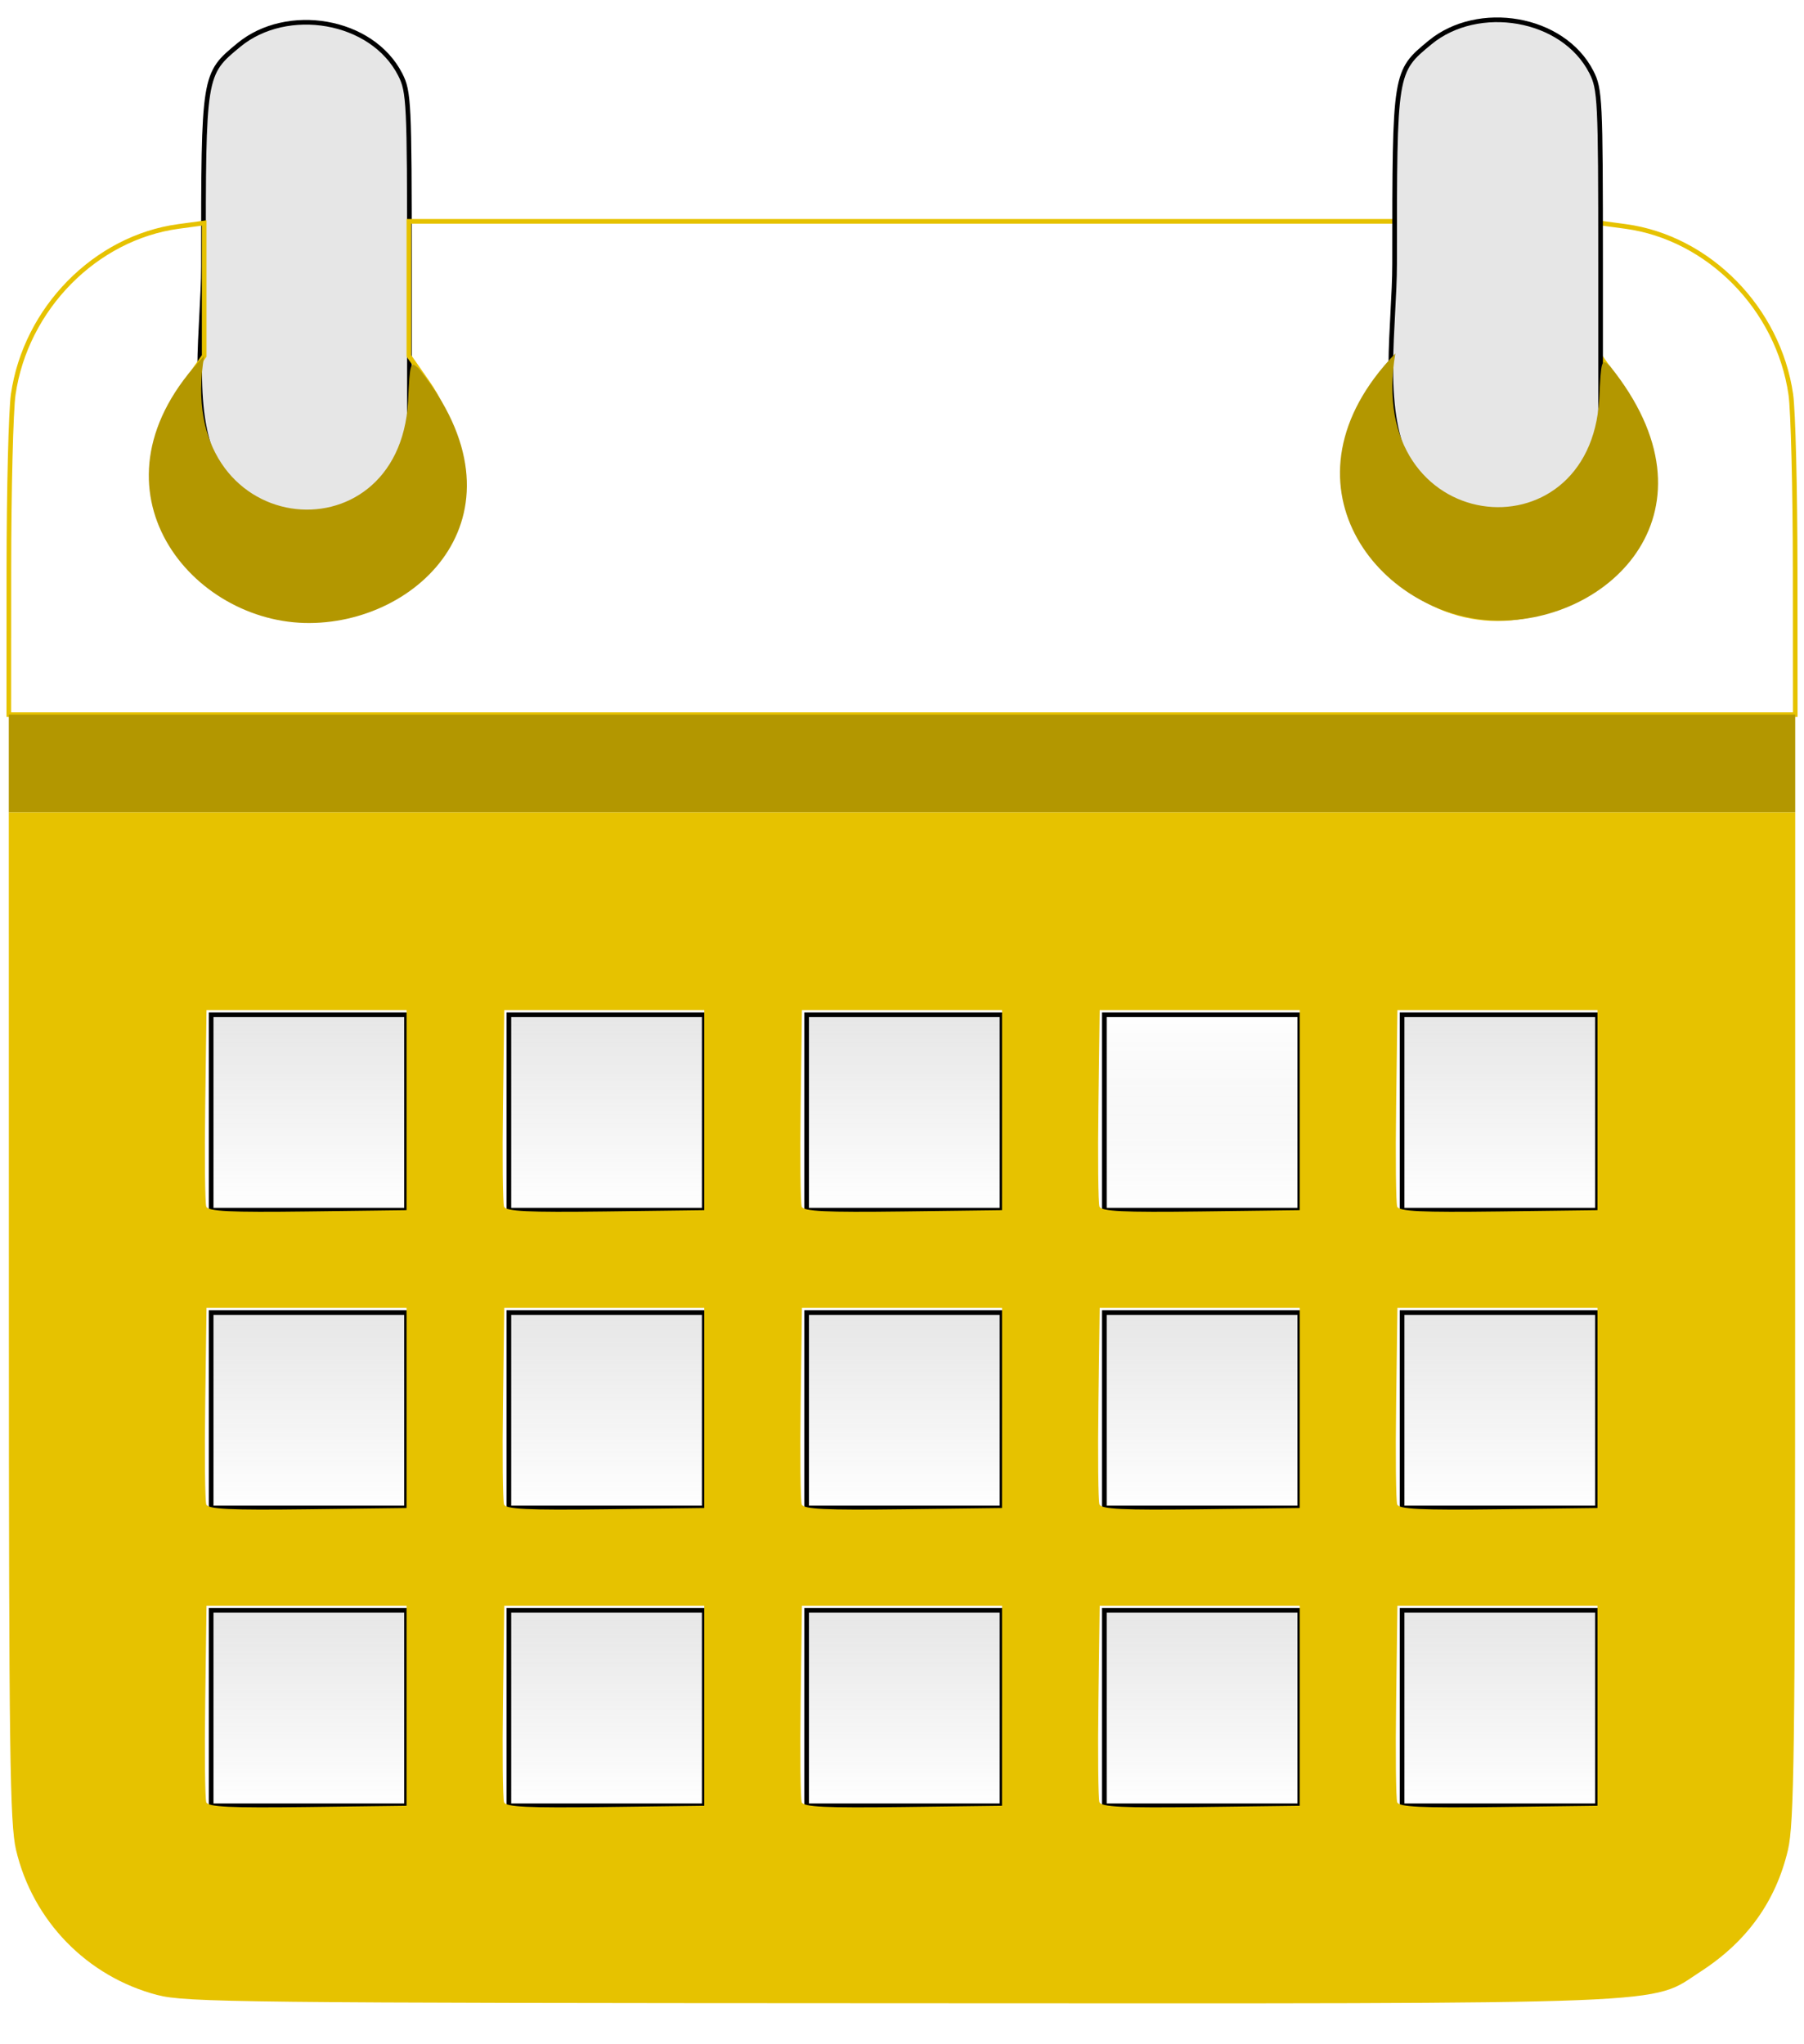 <?xml version="1.0" encoding="UTF-8" standalone="no"?>
<!-- Created with Inkscape (http://www.inkscape.org/) -->

<svg
   width="102.6mm"
   height="116.225mm"
   viewBox="0 0 102.6 116.225"
   version="1.1"
   id="svg5"
   inkscape:version="1.2.2 (732a01da63, 2022-12-09)"
   sodipodi:docname="calendar white.svg"
   xmlns:inkscape="http://www.inkscape.org/namespaces/inkscape"
   xmlns:sodipodi="http://sodipodi.sourceforge.net/DTD/sodipodi-0.dtd"
   xmlns:xlink="http://www.w3.org/1999/xlink"
   xmlns="http://www.w3.org/2000/svg"
   xmlns:svg="http://www.w3.org/2000/svg">
  <sodipodi:namedview
     id="namedview7"
     pagecolor="#ffffff"
     bordercolor="#666666"
     borderopacity="1.0"
     inkscape:pageshadow="2"
     inkscape:pageopacity="0.0"
     inkscape:pagecheckerboard="0"
     inkscape:document-units="mm"
     showgrid="false"
     inkscape:zoom="2.686591"
     inkscape:cx="134.37103"
     inkscape:cy="69.04661"
     inkscape:window-width="1920"
     inkscape:window-height="1171"
     inkscape:window-x="-9"
     inkscape:window-y="-9"
     inkscape:window-maximized="1"
     inkscape:current-layer="layer2"
     fit-margin-left="0.5"
     fit-margin-top="0.5"
     fit-margin-right="0.5"
     fit-margin-bottom="0.5"
     inkscape:showpageshadow="2"
     inkscape:deskcolor="#d1d1d1" />
  <defs
     id="defs2">
    <linearGradient
       inkscape:collect="always"
       id="linearGradient5038">
      <stop
         style="stop-color:#ffffff;stop-opacity:1"
         offset="0"
         id="stop5034" />
      <stop
         style="stop-color:#e6e6e6;stop-opacity:0;"
         offset="1"
         id="stop5036" />
    </linearGradient>
    <linearGradient
       inkscape:collect="always"
       id="linearGradient4600">
      <stop
         style="stop-color:#e6e6e6;stop-opacity:1;"
         offset="0"
         id="stop4596" />
      <stop
         style="stop-color:#e6e6e6;stop-opacity:0;"
         offset="1"
         id="stop4598" />
    </linearGradient>
    <linearGradient
       inkscape:collect="always"
       xlink:href="#linearGradient4600"
       id="linearGradient4602"
       x1="142.791"
       y1="140.671"
       x2="142.791"
       y2="152.048"
       gradientUnits="userSpaceOnUse" />
    <linearGradient
       inkscape:collect="always"
       xlink:href="#linearGradient5038"
       id="linearGradient4604"
       x1="125.857"
       y1="140.671"
       x2="125.857"
       y2="152.048"
       gradientUnits="userSpaceOnUse" />
    <linearGradient
       inkscape:collect="always"
       xlink:href="#linearGradient4600"
       id="linearGradient4606"
       x1="108.924"
       y1="140.671"
       x2="108.924"
       y2="152.048"
       gradientUnits="userSpaceOnUse" />
    <linearGradient
       inkscape:collect="always"
       xlink:href="#linearGradient4600"
       id="linearGradient4608"
       x1="91.991"
       y1="140.671"
       x2="91.991"
       y2="152.048"
       gradientUnits="userSpaceOnUse" />
    <linearGradient
       inkscape:collect="always"
       xlink:href="#linearGradient4600"
       id="linearGradient4610"
       x1="75.057"
       y1="140.671"
       x2="75.057"
       y2="152.048"
       gradientUnits="userSpaceOnUse" />
    <linearGradient
       inkscape:collect="always"
       xlink:href="#linearGradient4600"
       id="linearGradient4612"
       x1="142.791"
       y1="157.605"
       x2="142.791"
       y2="168.982"
       gradientUnits="userSpaceOnUse" />
    <linearGradient
       inkscape:collect="always"
       xlink:href="#linearGradient4600"
       id="linearGradient4614"
       x1="125.857"
       y1="157.605"
       x2="125.857"
       y2="168.982"
       gradientUnits="userSpaceOnUse" />
    <linearGradient
       inkscape:collect="always"
       xlink:href="#linearGradient4600"
       id="linearGradient4616"
       x1="108.924"
       y1="157.605"
       x2="108.924"
       y2="168.982"
       gradientUnits="userSpaceOnUse" />
    <linearGradient
       inkscape:collect="always"
       xlink:href="#linearGradient4600"
       id="linearGradient4618"
       x1="91.991"
       y1="157.605"
       x2="91.991"
       y2="168.982"
       gradientUnits="userSpaceOnUse" />
    <linearGradient
       inkscape:collect="always"
       xlink:href="#linearGradient4600"
       id="linearGradient4620"
       x1="75.057"
       y1="157.605"
       x2="75.057"
       y2="168.982"
       gradientUnits="userSpaceOnUse" />
    <linearGradient
       inkscape:collect="always"
       xlink:href="#linearGradient4600"
       id="linearGradient4622"
       x1="142.791"
       y1="174.538"
       x2="142.791"
       y2="185.915"
       gradientUnits="userSpaceOnUse" />
    <linearGradient
       inkscape:collect="always"
       xlink:href="#linearGradient4600"
       id="linearGradient4624"
       x1="125.857"
       y1="174.538"
       x2="125.857"
       y2="185.915"
       gradientUnits="userSpaceOnUse" />
    <linearGradient
       inkscape:collect="always"
       xlink:href="#linearGradient4600"
       id="linearGradient4626"
       x1="108.924"
       y1="174.538"
       x2="108.924"
       y2="185.915"
       gradientUnits="userSpaceOnUse" />
    <linearGradient
       inkscape:collect="always"
       xlink:href="#linearGradient4600"
       id="linearGradient4628"
       x1="91.991"
       y1="174.538"
       x2="91.991"
       y2="185.915"
       gradientUnits="userSpaceOnUse" />
    <linearGradient
       inkscape:collect="always"
       xlink:href="#linearGradient4600"
       id="linearGradient4630"
       x1="75.057"
       y1="174.538"
       x2="75.057"
       y2="185.915"
       gradientUnits="userSpaceOnUse" />
    <filter
       inkscape:collect="always"
       style="color-interpolation-filters:sRGB"
       id="filter4632"
       x="-0.075"
       y="-0.075"
       width="1.15"
       height="1.15">
      <feGaussianBlur
         inkscape:collect="always"
         stdDeviation="0.292"
         id="feGaussianBlur4634" />
    </filter>
    <filter
       inkscape:collect="always"
       style="color-interpolation-filters:sRGB"
       id="filter4636"
       x="-0.075"
       y="-0.075"
       width="1.15"
       height="1.15">
      <feGaussianBlur
         inkscape:collect="always"
         stdDeviation="0.292"
         id="feGaussianBlur4638" />
    </filter>
    <filter
       inkscape:collect="always"
       style="color-interpolation-filters:sRGB"
       id="filter4640"
       x="-0.075"
       y="-0.075"
       width="1.15"
       height="1.15">
      <feGaussianBlur
         inkscape:collect="always"
         stdDeviation="0.292"
         id="feGaussianBlur4642" />
    </filter>
    <filter
       inkscape:collect="always"
       style="color-interpolation-filters:sRGB"
       id="filter4644"
       x="-0.075"
       y="-0.075"
       width="1.15"
       height="1.15">
      <feGaussianBlur
         inkscape:collect="always"
         stdDeviation="0.292"
         id="feGaussianBlur4646" />
    </filter>
    <filter
       inkscape:collect="always"
       style="color-interpolation-filters:sRGB"
       id="filter4648"
       x="-0.075"
       y="-0.075"
       width="1.15"
       height="1.15">
      <feGaussianBlur
         inkscape:collect="always"
         stdDeviation="0.292"
         id="feGaussianBlur4650" />
    </filter>
    <filter
       inkscape:collect="always"
       style="color-interpolation-filters:sRGB"
       id="filter4652"
       x="-0.075"
       y="-0.075"
       width="1.15"
       height="1.15">
      <feGaussianBlur
         inkscape:collect="always"
         stdDeviation="0.292"
         id="feGaussianBlur4654" />
    </filter>
    <filter
       inkscape:collect="always"
       style="color-interpolation-filters:sRGB"
       id="filter4656"
       x="-0.075"
       y="-0.075"
       width="1.15"
       height="1.15">
      <feGaussianBlur
         inkscape:collect="always"
         stdDeviation="0.292"
         id="feGaussianBlur4658" />
    </filter>
    <filter
       inkscape:collect="always"
       style="color-interpolation-filters:sRGB"
       id="filter4660"
       x="-0.075"
       y="-0.075"
       width="1.15"
       height="1.15">
      <feGaussianBlur
         inkscape:collect="always"
         stdDeviation="0.292"
         id="feGaussianBlur4662" />
    </filter>
    <filter
       inkscape:collect="always"
       style="color-interpolation-filters:sRGB"
       id="filter4664"
       x="-0.075"
       y="-0.075"
       width="1.15"
       height="1.15">
      <feGaussianBlur
         inkscape:collect="always"
         stdDeviation="0.292"
         id="feGaussianBlur4666" />
    </filter>
    <filter
       inkscape:collect="always"
       style="color-interpolation-filters:sRGB"
       id="filter4668"
       x="-0.075"
       y="-0.075"
       width="1.15"
       height="1.15">
      <feGaussianBlur
         inkscape:collect="always"
         stdDeviation="0.292"
         id="feGaussianBlur4670" />
    </filter>
    <filter
       inkscape:collect="always"
       style="color-interpolation-filters:sRGB"
       id="filter4672"
       x="-0.075"
       y="-0.075"
       width="1.15"
       height="1.15">
      <feGaussianBlur
         inkscape:collect="always"
         stdDeviation="0.292"
         id="feGaussianBlur4674" />
    </filter>
    <filter
       inkscape:collect="always"
       style="color-interpolation-filters:sRGB"
       id="filter4676"
       x="-0.075"
       y="-0.075"
       width="1.15"
       height="1.15">
      <feGaussianBlur
         inkscape:collect="always"
         stdDeviation="0.292"
         id="feGaussianBlur4678" />
    </filter>
    <filter
       inkscape:collect="always"
       style="color-interpolation-filters:sRGB"
       id="filter4680"
       x="-0.075"
       y="-0.075"
       width="1.15"
       height="1.15">
      <feGaussianBlur
         inkscape:collect="always"
         stdDeviation="0.292"
         id="feGaussianBlur4682" />
    </filter>
    <filter
       inkscape:collect="always"
       style="color-interpolation-filters:sRGB"
       id="filter4684"
       x="-0.075"
       y="-0.075"
       width="1.15"
       height="1.15">
      <feGaussianBlur
         inkscape:collect="always"
         stdDeviation="0.292"
         id="feGaussianBlur4686" />
    </filter>
    <filter
       inkscape:collect="always"
       style="color-interpolation-filters:sRGB"
       id="filter4688"
       x="-0.075"
       y="-0.075"
       width="1.15"
       height="1.15">
      <feGaussianBlur
         inkscape:collect="always"
         stdDeviation="0.292"
         id="feGaussianBlur4690" />
    </filter>
    <filter
       inkscape:collect="always"
       style="color-interpolation-filters:sRGB"
       id="filter5364"
       x="-0.053"
       y="-0.022"
       width="1.105"
       height="1.045">
      <feGaussianBlur
         inkscape:collect="always"
         stdDeviation="0.206"
         id="feGaussianBlur5366" />
    </filter>
    <filter
       inkscape:collect="always"
       style="color-interpolation-filters:sRGB"
       id="filter5368"
       x="-0.053"
       y="-0.022"
       width="1.105"
       height="1.045">
      <feGaussianBlur
         inkscape:collect="always"
         stdDeviation="0.206"
         id="feGaussianBlur5370" />
    </filter>
  </defs>
  <g
     inkscape:label="Layer 1"
     inkscape:groupmode="layer"
     id="layer1"
     style="display:inline"
     transform="translate(-57.492,-83.103)">
    <path
       style="fill:#e6e6e6;fill-opacity:1;stroke:#000000;stroke-width:0.265;stroke-opacity:1;filter:url(#filter5368)"
       d="m 73.946,112.228 c -1.57,-0.283 -3.412,-1.275 -4.189,-2.834 -1.497,-3.029 -0.694,-7.694 -0.694,-11.141 0,-10.957 -0.004,-10.929 2.017,-12.595 2.722,-2.243 7.562,-1.479 9.177,1.688 0.491,0.963 0.521,1.592 0.521,10.792 v 9.77 l -0.739,1.415 c -1.163,2.225 -3.597,3.355 -6.093,2.905 z"
       id="path3671"
       sodipodi:nodetypes="scccsscss" />
    <path
       style="mix-blend-mode:normal;fill:url(#linearGradient4602);fill-opacity:1;stroke:#000000;stroke-width:0.265;stroke-opacity:1;filter:url(#filter4632)"
       d="m 137.234,146.36 v -5.556 h 5.556 5.556 v 5.556 5.556 h -5.556 -5.556 z"
       id="path3669" />
    <path
       style="mix-blend-mode:normal;fill:url(#linearGradient4604);fill-opacity:1;stroke:#000000;stroke-width:0.265;stroke-opacity:1;filter:url(#filter4636)"
       d="m 120.301,146.36 v -5.556 h 5.556 5.556 v 5.556 5.556 h -5.556 -5.556 z"
       id="path3667" />
    <path
       style="mix-blend-mode:normal;fill:url(#linearGradient4606);fill-opacity:1;stroke:#000000;stroke-width:0.265;stroke-opacity:1;filter:url(#filter4640)"
       d="m 103.368,146.36 v -5.556 h 5.556 5.556 v 5.556 5.556 h -5.556 -5.556 z"
       id="path3665" />
    <path
       style="mix-blend-mode:normal;fill:url(#linearGradient4608);fill-opacity:1;stroke:#000000;stroke-width:0.265;stroke-opacity:1;filter:url(#filter4644)"
       d="m 86.434,146.36 v -5.556 h 5.556 5.556 v 5.556 5.556 h -5.556 -5.556 z"
       id="path3663" />
    <path
       style="mix-blend-mode:normal;fill:url(#linearGradient4610);fill-opacity:1;stroke:#000000;stroke-width:0.265;stroke-opacity:1;filter:url(#filter4648)"
       d="m 69.501,146.36 v -5.556 h 5.556 5.556 v 5.556 5.556 h -5.556 -5.556 z"
       id="path3661" />
    <path
       style="mix-blend-mode:normal;fill:url(#linearGradient4612);fill-opacity:1;stroke:#000000;stroke-width:0.265;stroke-opacity:1;filter:url(#filter4652)"
       d="m 137.234,163.293 v -5.556 h 5.556 5.556 v 5.556 5.556 h -5.556 -5.556 z"
       id="path3659" />
    <path
       style="mix-blend-mode:normal;fill:url(#linearGradient4614);fill-opacity:1;stroke:#000000;stroke-width:0.265;stroke-opacity:1;filter:url(#filter4656)"
       d="m 120.301,163.293 v -5.556 h 5.556 5.556 v 5.556 5.556 h -5.556 -5.556 z"
       id="path3657" />
    <path
       style="mix-blend-mode:normal;fill:url(#linearGradient4616);fill-opacity:1;stroke:#000000;stroke-width:0.265;stroke-opacity:1;filter:url(#filter4660)"
       d="m 103.368,163.293 v -5.556 h 5.556 5.556 v 5.556 5.556 h -5.556 -5.556 z"
       id="path3655" />
    <path
       style="mix-blend-mode:normal;fill:url(#linearGradient4618);fill-opacity:1;stroke:#000000;stroke-width:0.265;stroke-opacity:1;filter:url(#filter4664)"
       d="m 86.434,163.293 v -5.556 h 5.556 5.556 v 5.556 5.556 h -5.556 -5.556 z"
       id="path3653" />
    <path
       style="mix-blend-mode:normal;fill:url(#linearGradient4620);fill-opacity:1;stroke:#000000;stroke-width:0.265;stroke-opacity:1;filter:url(#filter4668)"
       d="m 69.501,163.293 v -5.556 h 5.556 5.556 v 5.556 5.556 h -5.556 -5.556 z"
       id="path3651" />
    <path
       style="mix-blend-mode:normal;fill:url(#linearGradient4622);fill-opacity:1;stroke:#000000;stroke-width:0.265;stroke-opacity:1;filter:url(#filter4672)"
       d="m 137.234,180.226 v -5.556 h 5.556 5.556 v 5.556 5.556 h -5.556 -5.556 z"
       id="path3649" />
    <path
       style="mix-blend-mode:normal;fill:url(#linearGradient4624);fill-opacity:1;stroke:#000000;stroke-width:0.265;stroke-opacity:1;filter:url(#filter4676)"
       d="m 120.301,180.226 v -5.556 h 5.556 5.556 v 5.556 5.556 h -5.556 -5.556 z"
       id="path3647" />
    <path
       style="mix-blend-mode:normal;fill:url(#linearGradient4626);fill-opacity:1;stroke:#000000;stroke-width:0.265;stroke-opacity:1;filter:url(#filter4680)"
       d="m 103.368,180.226 v -5.556 h 5.556 5.556 v 5.556 5.556 h -5.556 -5.556 z"
       id="path3645" />
    <path
       style="mix-blend-mode:normal;fill:url(#linearGradient4628);fill-opacity:1;stroke:#000000;stroke-width:0.265;stroke-opacity:1;filter:url(#filter4684)"
       d="m 86.434,180.226 v -5.556 h 5.556 5.556 v 5.556 5.556 h -5.556 -5.556 z"
       id="path3643" />
    <path
       style="mix-blend-mode:normal;fill:url(#linearGradient4630);fill-opacity:1;stroke:#000000;stroke-width:0.265;stroke-opacity:1;filter:url(#filter4688)"
       d="m 69.501,180.226 v -5.556 h 5.556 5.556 v 5.556 5.556 h -5.556 -5.556 z"
       id="path3641" />
  </g>
  <g
     inkscape:groupmode="layer"
     id="layer2"
     inkscape:label="Layer 2"
     style="display:inline"
     transform="translate(-57.492,-83.103)">
    <path
       style="fill:#000000;fill-opacity:0;stroke-width:0.265;stroke:#e6c200;stroke-opacity:1"
       d="m 57.997,115.47 c 0.003,-4.548 0.114,-9.019 0.247,-9.937 0.706,-4.883 4.67,-8.912 9.399,-9.554 l 1.462,-0.198 v 3.78 3.78 l -1.034,1.476 c -2.561,3.655 -2.026,8.34 1.292,11.323 3.176,2.856 7.95,2.856 11.126,0 3.318,-2.983 3.853,-7.668 1.292,-11.323 l -1.034,-1.476 v -3.825 -3.825 h 28.046 28.046 v 3.825 3.825 l -1.034,1.476 c -2.561,3.655 -2.026,8.34 1.292,11.323 3.176,2.856 7.95,2.856 11.126,0 3.318,-2.983 3.853,-7.668 1.292,-11.323 l -1.034,-1.476 v -3.78 -3.78 l 1.462,0.198 c 4.729,0.642 8.693,4.671 9.399,9.554 0.133,0.918 0.244,5.389 0.247,9.937 l 0.005,8.268 h -50.8 -50.8 z"
       id="path1041" />
    <path
       style="fill:#b39700;fill-opacity:1;stroke-width:0.265"
       d="m 69.104,103.341 c -1.794,10.451 11.077,11.794 11.596,2.597 0.108,-2.26 0.126,-2.317 0.608,-1.882 6.593,8.182 0.022,14.64 -6.501,14.47 -6.681,-0.175 -12.757,-7.879 -5.703,-15.185 z"
       id="path4263" />
    <path
       style="display:inline;fill:#e6e6e6;fill-opacity:1;stroke:#000000;stroke-width:0.265;stroke-opacity:1;filter:url(#filter5364)"
       d="m 141.691,112.087 c -1.57,-0.283 -3.412,-1.275 -4.189,-2.834 -1.497,-3.029 -0.694,-7.694 -0.694,-11.141 0,-10.957 -0.004,-10.929 2.017,-12.595 2.722,-2.243 7.562,-1.479 9.177,1.688 0.491,0.963 0.521,1.592 0.521,10.792 v 9.77 l -0.739,1.415 c -1.163,2.225 -3.597,3.355 -6.093,2.905 z"
       id="path3671-1"
       sodipodi:nodetypes="scccsscss" />
    <path
       style="display:inline;fill:#b39700;fill-opacity:1;stroke-width:0.265"
       d="m 136.85,103.201 c -1.794,10.451 11.077,11.794 11.596,2.597 0.108,-2.26 0.126,-2.317 0.608,-1.882 6.593,8.182 0.022,14.64 -6.501,14.47 -6.681,-0.175 -12.757,-7.879 -5.703,-15.185 z"
       id="path4263-8" />
    <path
       style="fill:#b39700;fill-opacity:1;stroke-width:0.265"
       d="m 57.992,126.516 v -2.778 h 50.8 50.8 v 2.778 2.778 h -50.8 -50.8 z"
       id="path1153" />
  </g>
  <g
     inkscape:groupmode="layer"
     id="layer3"
     inkscape:label="Layer 3"
     transform="translate(-57.492,-83.103)">
    <path
       style="fill:#e6c200;fill-opacity:1;stroke-width:0.265"
       d="m 66.445,196.544 c -3.998,-1.044 -7.09,-4.217 -8.041,-8.252 -0.35,-1.484 -0.405,-5.593 -0.408,-30.357 l -0.004,-28.641 h 50.8 50.8 l -0.004,28.641 c -0.003,24.764 -0.059,28.873 -0.408,30.357 -0.689,2.922 -2.329,5.209 -4.958,6.911 -2.973,1.925 -0.465,1.825 -45.614,1.808 -37.265,-0.014 -40.565,-0.051 -42.162,-0.468 z m 14.169,-16.45 v -5.689 h -5.689 -5.689 l -0.072,5.417 c -0.04,2.979 -0.013,5.571 0.06,5.76 0.103,0.269 1.341,0.328 5.76,0.272 l 5.629,-0.071 z m 16.933,0 v -5.689 H 91.858 86.17 l -0.072,5.417 c -0.04,2.979 -0.013,5.571 0.06,5.76 0.103,0.269 1.341,0.328 5.76,0.272 l 5.629,-0.071 z m 16.933,0 v -5.689 h -5.689 -5.689 l -0.072,5.417 c -0.04,2.979 -0.013,5.571 0.06,5.76 0.103,0.269 1.341,0.328 5.76,0.272 l 5.629,-0.071 z m 16.933,0 v -5.689 h -5.689 -5.689 l -0.072,5.417 c -0.04,2.979 -0.013,5.571 0.06,5.76 0.103,0.269 1.341,0.328 5.76,0.272 l 5.629,-0.071 z m 16.933,0 v -5.689 h -5.689 -5.689 l -0.072,5.417 c -0.04,2.979 -0.013,5.571 0.06,5.76 0.103,0.269 1.341,0.328 5.76,0.272 l 5.629,-0.071 z M 80.614,163.161 v -5.689 h -5.689 -5.689 l -0.072,5.417 c -0.04,2.979 -0.013,5.571 0.06,5.76 0.103,0.269 1.341,0.328 5.76,0.272 l 5.629,-0.071 z m 16.933,0 v -5.689 H 91.858 86.17 l -0.072,5.417 c -0.04,2.979 -0.013,5.571 0.06,5.76 0.103,0.269 1.341,0.328 5.76,0.272 l 5.629,-0.071 z m 16.933,0 v -5.689 h -5.689 -5.689 l -0.072,5.417 c -0.04,2.979 -0.013,5.571 0.06,5.76 0.103,0.269 1.341,0.328 5.76,0.272 l 5.629,-0.071 z m 16.933,0 v -5.689 h -5.689 -5.689 l -0.072,5.417 c -0.04,2.979 -0.013,5.571 0.06,5.76 0.103,0.269 1.341,0.328 5.76,0.272 l 5.629,-0.071 z m 16.933,0 v -5.689 h -5.689 -5.689 l -0.072,5.417 c -0.04,2.979 -0.013,5.571 0.06,5.76 0.103,0.269 1.341,0.328 5.76,0.272 l 5.629,-0.071 z M 80.614,146.227 v -5.689 h -5.689 -5.689 l -0.072,5.417 c -0.04,2.979 -0.013,5.571 0.06,5.76 0.103,0.269 1.341,0.328 5.76,0.272 l 5.629,-0.071 z m 16.933,0 v -5.689 H 91.858 86.17 l -0.072,5.417 c -0.04,2.979 -0.013,5.571 0.06,5.76 0.103,0.269 1.341,0.328 5.76,0.272 l 5.629,-0.071 z m 16.933,0 v -5.689 h -5.689 -5.689 l -0.072,5.417 c -0.04,2.979 -0.013,5.571 0.06,5.76 0.103,0.269 1.341,0.328 5.76,0.272 l 5.629,-0.071 z m 16.933,0 v -5.689 h -5.689 -5.689 l -0.072,5.417 c -0.04,2.979 -0.013,5.571 0.06,5.76 0.103,0.269 1.341,0.328 5.76,0.272 l 5.629,-0.071 z m 16.933,0 v -5.689 h -5.689 -5.689 l -0.072,5.417 c -0.04,2.979 -0.013,5.571 0.06,5.76 0.103,0.269 1.341,0.328 5.76,0.272 l 5.629,-0.071 z"
       id="path1603" />
  </g>
</svg>

